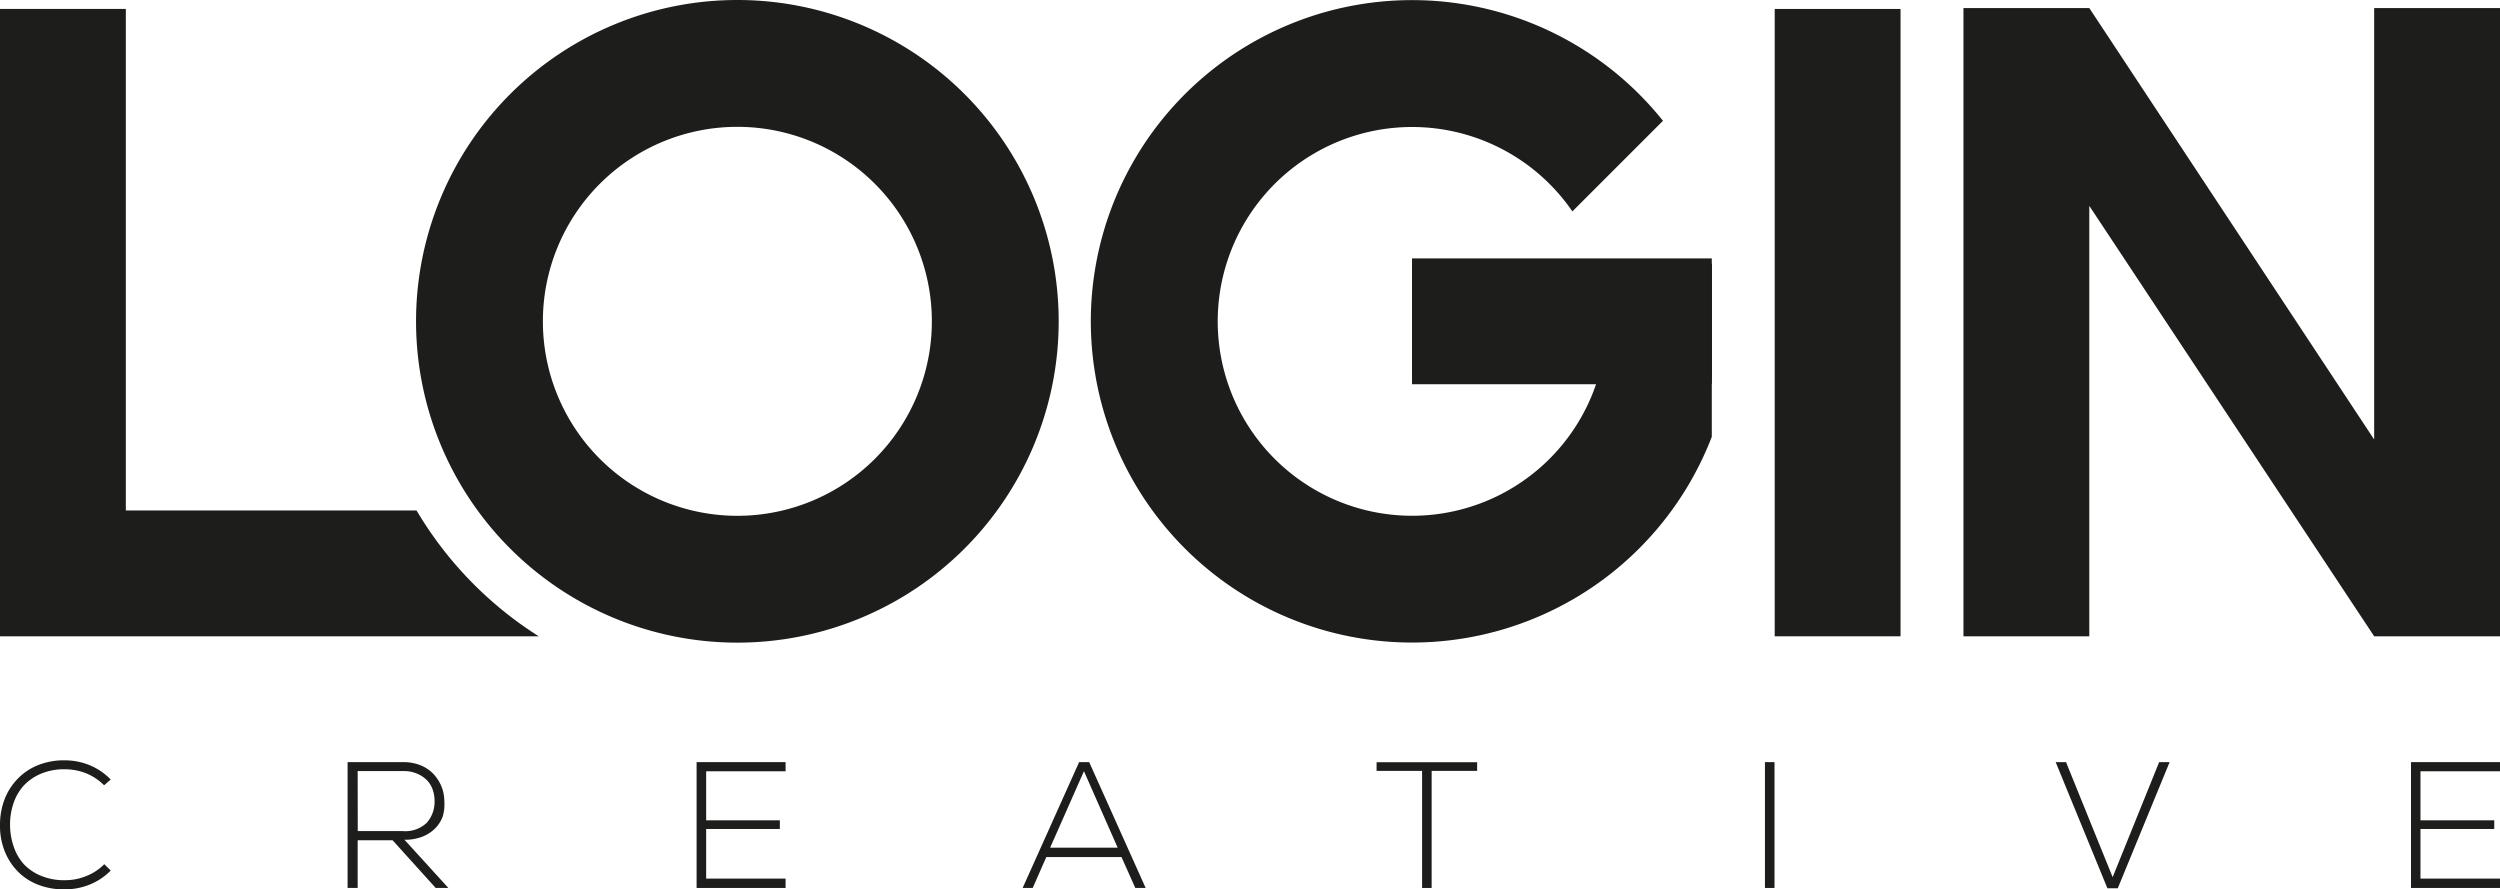 <svg xmlns="http://www.w3.org/2000/svg" xmlns:xlink="http://www.w3.org/1999/xlink" viewBox="0 0 248.35 88.35">
    <defs>
        <style>.cls-1{fill:none;}.cls-2{fill:#1d1d1b;}.cls-3{clip-path:url(#clip-path);}</style>
        <clipPath id="clip-path" transform="translate(0)">
            <rect class="cls-1" width="248.35" height="88.35"/>
        </clipPath>
    </defs>
    <title>Varlık 1</title>
    <g id="katman_2" data-name="katman 2">
        <g id="katman_1-2" data-name="katman 1">
            <rect class="cls-2" x="176.3" y="0.89" width="12.5" height="62.32"/>
            <polygon class="cls-2" points="235.85 0.8 235.85 43.66 207.55 0.8 195.05 0.8 195.05 63.21 207.55 63.21 207.55 20.45 235.85 63.21 248.35 63.21 248.35 0.8 235.85 0.8"/>
            <polygon class="cls-2" points="69.2 75.71 69.2 88.21 78.04 88.21 78.04 87.28 70.15 87.28 70.15 82.35 77.47 82.35 77.47 81.49 70.15 81.49 70.15 76.62 78.04 76.62 78.04 75.71 69.2 75.71"/>
            <g class="cls-3">
                <path class="cls-2"
                      d="M11,86.48a6.19,6.19,0,0,1-2.13,1.41,6.58,6.58,0,0,1-2.42.46,7.09,7.09,0,0,1-2.79-.51,5.76,5.76,0,0,1-2-1.38,6.06,6.06,0,0,1-1.23-2A6.72,6.72,0,0,1,0,82a7.1,7.1,0,0,1,.39-2.42,6,6,0,0,1,1.22-2.06,5.79,5.79,0,0,1,2-1.44,6.89,6.89,0,0,1,2.82-.55A6.59,6.59,0,0,1,8.87,76,6.19,6.19,0,0,1,11,77.44l-.66.57a5.35,5.35,0,0,0-1.81-1.2,5.73,5.73,0,0,0-2.08-.39,5.91,5.91,0,0,0-2.4.45,5,5,0,0,0-1.73,1.21,5,5,0,0,0-1,1.78A6.51,6.51,0,0,0,1,82a6.61,6.61,0,0,0,.36,2.1,5,5,0,0,0,1,1.74A4.91,4.91,0,0,0,4.07,87a6,6,0,0,0,2.38.44,5.62,5.62,0,0,0,2.09-.4,5.26,5.26,0,0,0,1.82-1.19Z"
                      transform="translate(0)"/>
                <path class="cls-2"
                      d="M44.54,88.21H43.28L39,83.47H35.53v4.74h-1V75.71h5.5a4.54,4.54,0,0,1,1.79.33,3.65,3.65,0,0,1,1.27.88,4,4,0,0,1,.78,1.25,3.9,3.9,0,0,1,.27,1.43A4.33,4.33,0,0,1,44,81.05a3.28,3.28,0,0,1-.75,1.22,3.75,3.75,0,0,1-1.28.84,4.69,4.69,0,0,1-1.79.31Zm-9-5.65H40a3.09,3.09,0,0,0,2.4-.83,3.14,3.14,0,0,0,.77-2.15A3.41,3.41,0,0,0,43,78.49a2.49,2.49,0,0,0-.56-.95,2.87,2.87,0,0,0-1-.68,3.28,3.28,0,0,0-1.35-.26H35.53Z"
                      transform="translate(0)"/>
                <path class="cls-2" d="M112.78,88.21l-1.37-3.07h-7.47l-1.35,3.07h-1l5.61-12.5h1l5.61,12.5Zm-1.75-4-3.35-7.6-3.36,7.6Z" transform="translate(0)"/>
                <polygon class="cls-2" points="141.27 76.58 136.75 76.58 136.75 75.72 146.74 75.72 146.74 76.58 142.22 76.58 142.22 88.21 141.27 88.21 141.27 76.58"/>
                <rect class="cls-2" x="175.33" y="75.71" width="0.95" height="12.5"/>
                <polygon class="cls-2" points="215.53 75.71 210.38 88.24 209.35 88.24 204.21 75.71 205.24 75.71 209.87 87.14 214.49 75.71 215.53 75.71"/>
                <polygon class="cls-2" points="240.45 81.49 247.78 81.49 247.78 82.35 240.45 82.35 240.45 87.28 248.35 87.28 248.35 88.21 239.51 88.21 239.51 75.71 248.35 75.71 248.35 76.62 240.45 76.62 240.45 81.49"/>
                <path class="cls-2" d="M73.25,0a31.92,31.92,0,1,0,31.92,31.92A31.92,31.92,0,0,0,73.25,0m0,51.24A19.32,19.32,0,1,1,92.57,31.92,19.32,19.32,0,0,1,73.25,51.24" transform="translate(0)"/>
                <path class="cls-2" d="M41.38,50.71H12.5V.89H0V63.21H53.52a37.22,37.22,0,0,1-12.14-12.5" transform="translate(0)"/>
                <rect class="cls-2" x="140.27" y="26.22" width="29.78" height="11.4"/>
                <path class="cls-2" d="M170.05,26.2H158.72A19.31,19.31,0,1,1,156.2,21l9-9a31.91,31.91,0,1,0,4.85,31.39Z" transform="translate(0)"/>
                <rect class="cls-2" x="140.27" y="25.67" width="29.78" height="12.5"/>
            </g>
        </g>
    </g>
</svg>
